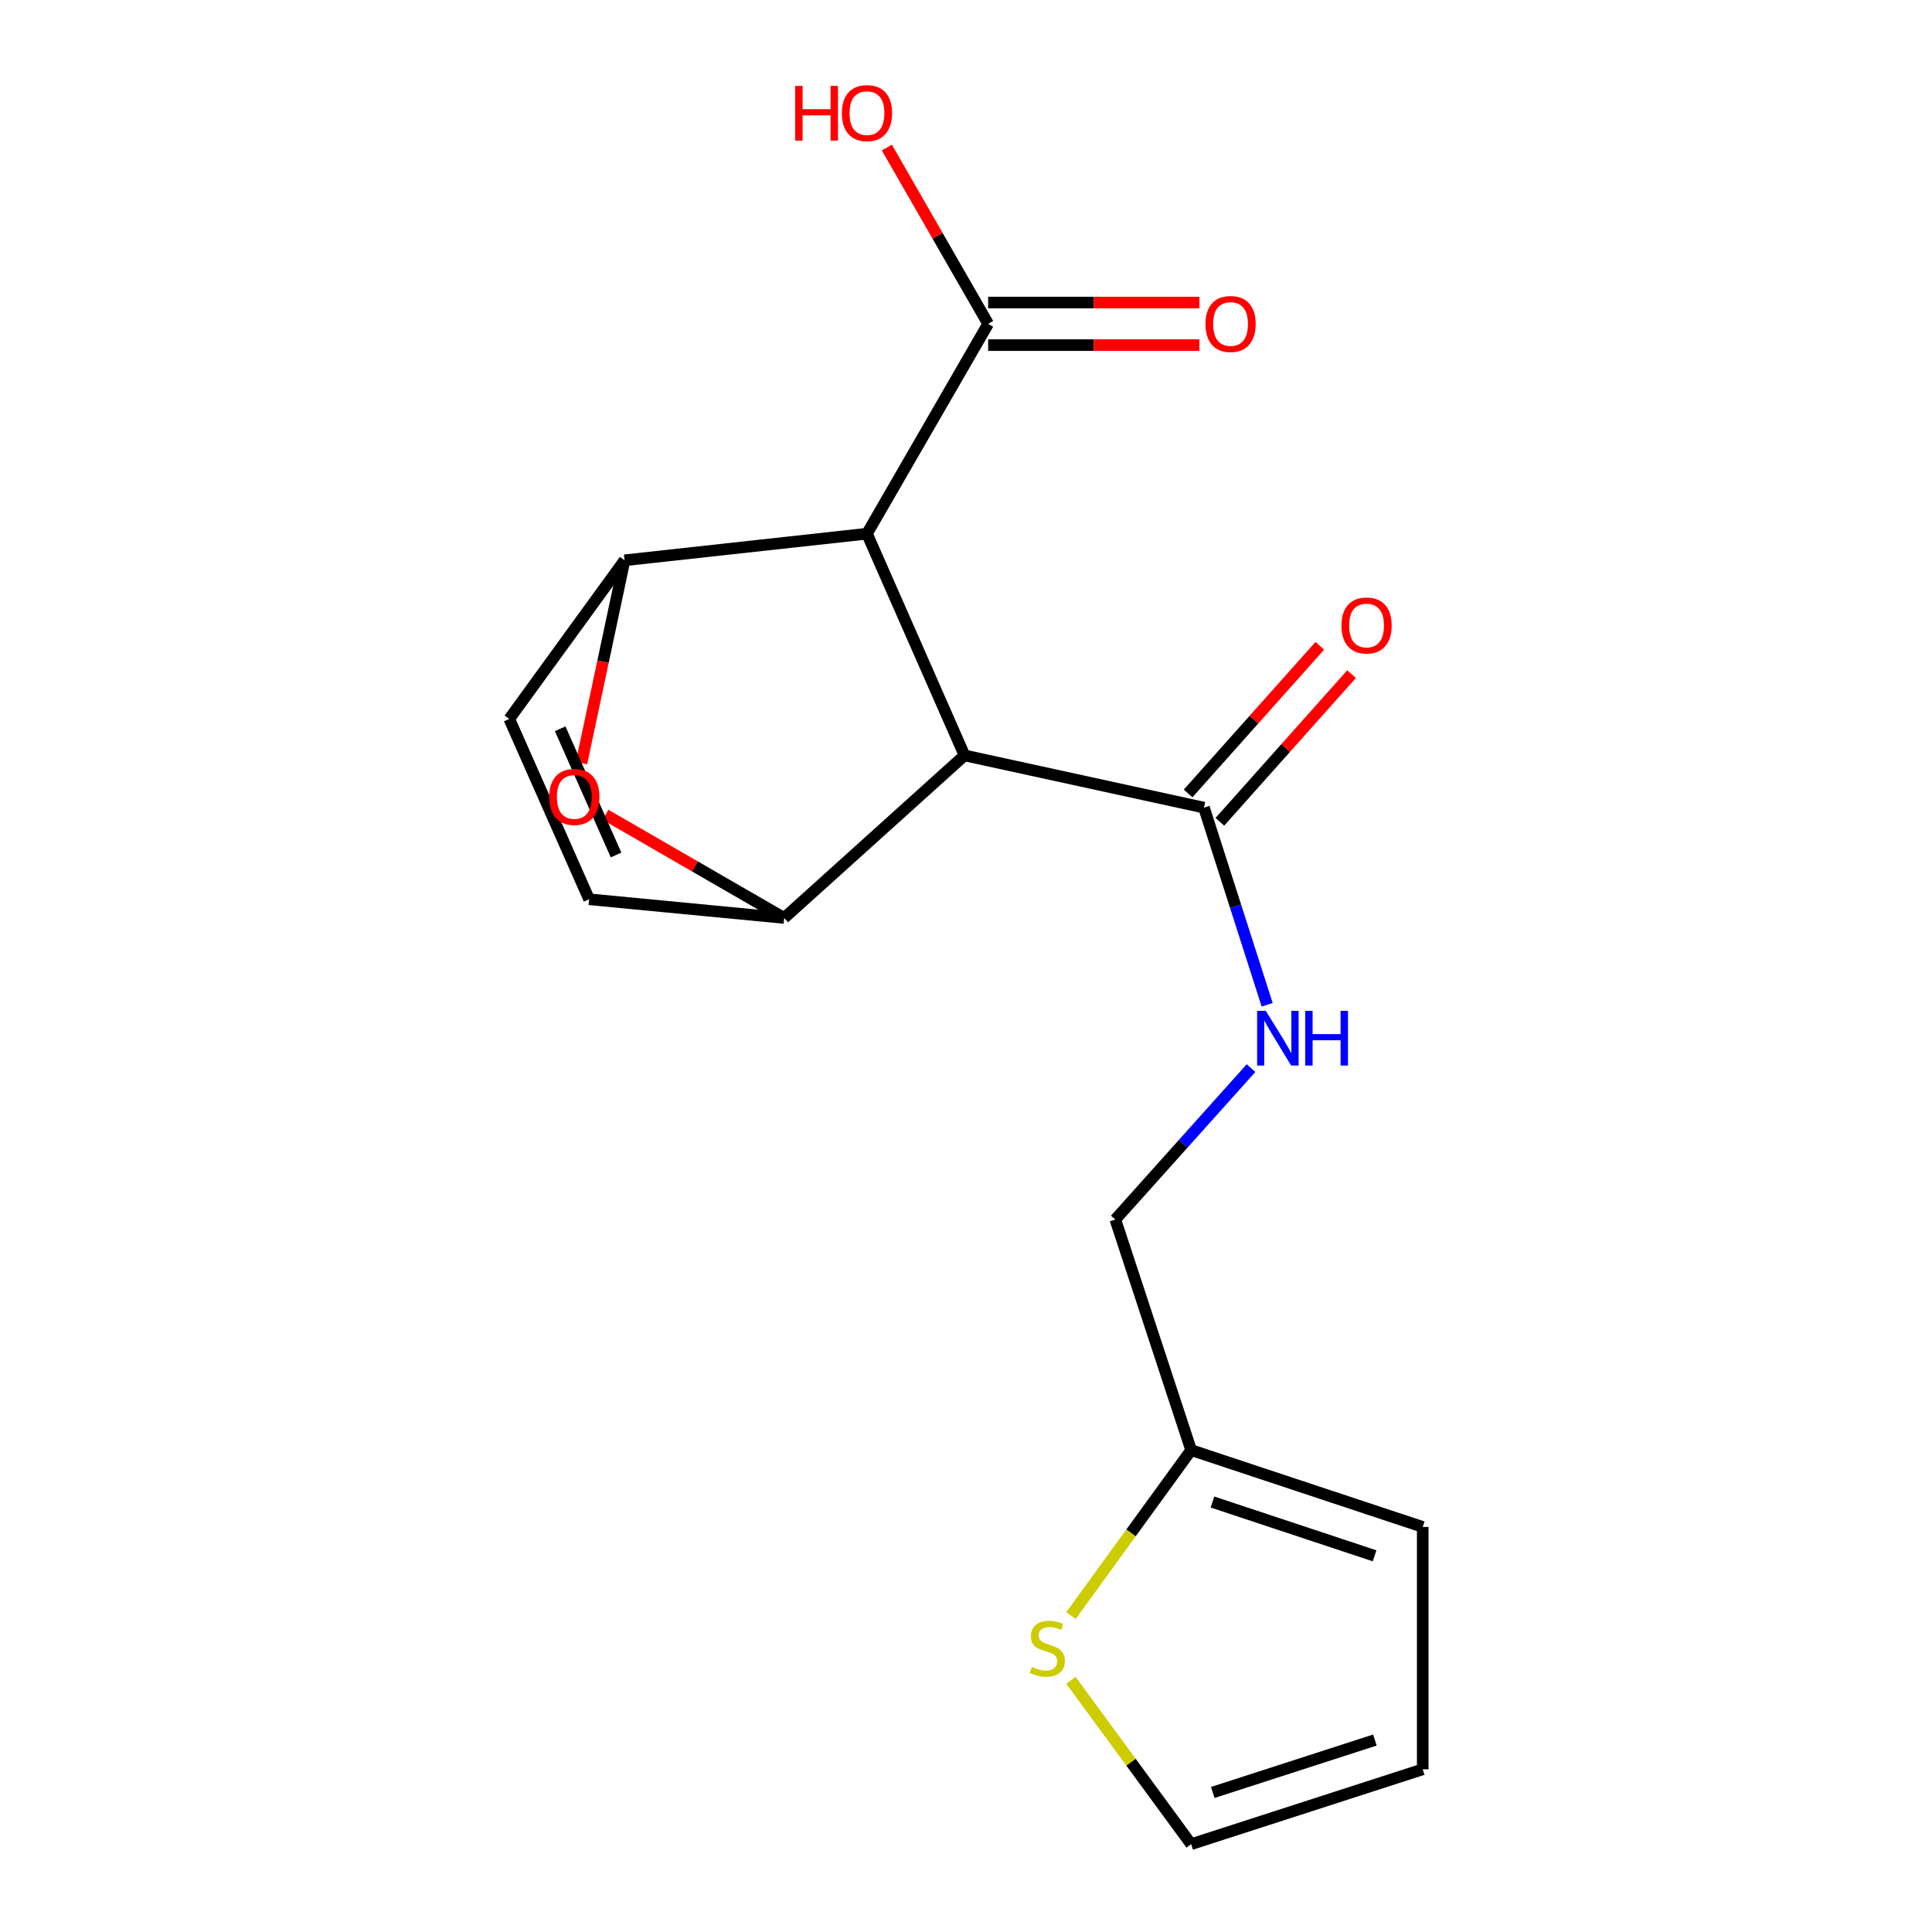 <?xml version='1.0' encoding='iso-8859-1'?>
<svg version='1.1' baseProfile='full'
              xmlns='http://www.w3.org/2000/svg'
                      xmlns:rdkit='http://www.rdkit.org/xml'
                      xmlns:xlink='http://www.w3.org/1999/xlink'
                  xml:space='preserve'
width='1000px' height='1000px' viewBox='0 0 1000 1000'>
<!-- END OF HEADER -->
<rect style='opacity:1.0;fill:#FFFFFF;stroke:none' width='1000' height='1000' x='0' y='0'> </rect>
<path class='bond-0' d='M 499.229,390.995 L 448.743,276.241' style='fill:none;fill-rule:evenodd;stroke:#000000;stroke-width:6px;stroke-linecap:butt;stroke-linejoin:miter;stroke-opacity:1' />
<path class='bond-2' d='M 499.229,390.995 L 405.893,475.139' style='fill:none;fill-rule:evenodd;stroke:#000000;stroke-width:6px;stroke-linecap:butt;stroke-linejoin:miter;stroke-opacity:1' />
<path class='bond-4' d='M 499.229,390.995 L 623.175,418.031' style='fill:none;fill-rule:evenodd;stroke:#000000;stroke-width:6px;stroke-linecap:butt;stroke-linejoin:miter;stroke-opacity:1' />
<path class='bond-1' d='M 448.743,276.241 L 323.279,290.01' style='fill:none;fill-rule:evenodd;stroke:#000000;stroke-width:6px;stroke-linecap:butt;stroke-linejoin:miter;stroke-opacity:1' />
<path class='bond-5' d='M 448.743,276.241 L 511.468,167.619' style='fill:none;fill-rule:evenodd;stroke:#000000;stroke-width:6px;stroke-linecap:butt;stroke-linejoin:miter;stroke-opacity:1' />
<path class='bond-18' d='M 323.279,290.01 L 312.129,342.487' style='fill:none;fill-rule:evenodd;stroke:#000000;stroke-width:6px;stroke-linecap:butt;stroke-linejoin:miter;stroke-opacity:1' />
<path class='bond-18' d='M 312.129,342.487 L 300.979,394.965' style='fill:none;fill-rule:evenodd;stroke:#FF0000;stroke-width:6px;stroke-linecap:butt;stroke-linejoin:miter;stroke-opacity:1' />
<path class='bond-19' d='M 323.279,290.01 L 263.601,372.122' style='fill:none;fill-rule:evenodd;stroke:#000000;stroke-width:6px;stroke-linecap:butt;stroke-linejoin:miter;stroke-opacity:1' />
<path class='bond-3' d='M 405.893,475.139 L 359.65,448.435' style='fill:none;fill-rule:evenodd;stroke:#000000;stroke-width:6px;stroke-linecap:butt;stroke-linejoin:miter;stroke-opacity:1' />
<path class='bond-3' d='M 359.65,448.435 L 313.407,421.731' style='fill:none;fill-rule:evenodd;stroke:#FF0000;stroke-width:6px;stroke-linecap:butt;stroke-linejoin:miter;stroke-opacity:1' />
<path class='bond-6' d='M 405.893,475.139 L 304.921,465.458' style='fill:none;fill-rule:evenodd;stroke:#000000;stroke-width:6px;stroke-linecap:butt;stroke-linejoin:miter;stroke-opacity:1' />
<path class='bond-8' d='M 623.175,418.031 L 639.527,469.05' style='fill:none;fill-rule:evenodd;stroke:#000000;stroke-width:6px;stroke-linecap:butt;stroke-linejoin:miter;stroke-opacity:1' />
<path class='bond-8' d='M 639.527,469.05 L 655.879,520.07' style='fill:none;fill-rule:evenodd;stroke:#0000FF;stroke-width:6px;stroke-linecap:butt;stroke-linejoin:miter;stroke-opacity:1' />
<path class='bond-12' d='M 631.395,425.363 L 665.481,387.148' style='fill:none;fill-rule:evenodd;stroke:#000000;stroke-width:6px;stroke-linecap:butt;stroke-linejoin:miter;stroke-opacity:1' />
<path class='bond-12' d='M 665.481,387.148 L 699.567,348.933' style='fill:none;fill-rule:evenodd;stroke:#FF0000;stroke-width:6px;stroke-linecap:butt;stroke-linejoin:miter;stroke-opacity:1' />
<path class='bond-12' d='M 614.954,410.699 L 649.04,372.484' style='fill:none;fill-rule:evenodd;stroke:#000000;stroke-width:6px;stroke-linecap:butt;stroke-linejoin:miter;stroke-opacity:1' />
<path class='bond-12' d='M 649.04,372.484 L 683.126,334.268' style='fill:none;fill-rule:evenodd;stroke:#FF0000;stroke-width:6px;stroke-linecap:butt;stroke-linejoin:miter;stroke-opacity:1' />
<path class='bond-13' d='M 511.468,178.634 L 566.137,178.634' style='fill:none;fill-rule:evenodd;stroke:#000000;stroke-width:6px;stroke-linecap:butt;stroke-linejoin:miter;stroke-opacity:1' />
<path class='bond-13' d='M 566.137,178.634 L 620.807,178.634' style='fill:none;fill-rule:evenodd;stroke:#FF0000;stroke-width:6px;stroke-linecap:butt;stroke-linejoin:miter;stroke-opacity:1' />
<path class='bond-13' d='M 511.468,156.603 L 566.137,156.603' style='fill:none;fill-rule:evenodd;stroke:#000000;stroke-width:6px;stroke-linecap:butt;stroke-linejoin:miter;stroke-opacity:1' />
<path class='bond-13' d='M 566.137,156.603 L 620.807,156.603' style='fill:none;fill-rule:evenodd;stroke:#FF0000;stroke-width:6px;stroke-linecap:butt;stroke-linejoin:miter;stroke-opacity:1' />
<path class='bond-17' d='M 511.468,167.619 L 485.251,121.998' style='fill:none;fill-rule:evenodd;stroke:#000000;stroke-width:6px;stroke-linecap:butt;stroke-linejoin:miter;stroke-opacity:1' />
<path class='bond-17' d='M 485.251,121.998 L 459.033,76.377' style='fill:none;fill-rule:evenodd;stroke:#FF0000;stroke-width:6px;stroke-linecap:butt;stroke-linejoin:miter;stroke-opacity:1' />
<path class='bond-7' d='M 304.921,465.458 L 263.601,372.122' style='fill:none;fill-rule:evenodd;stroke:#000000;stroke-width:6px;stroke-linecap:butt;stroke-linejoin:miter;stroke-opacity:1' />
<path class='bond-7' d='M 318.867,442.539 L 289.944,377.205' style='fill:none;fill-rule:evenodd;stroke:#000000;stroke-width:6px;stroke-linecap:butt;stroke-linejoin:miter;stroke-opacity:1' />
<path class='bond-16' d='M 647.531,552.856 L 612.404,592.034' style='fill:none;fill-rule:evenodd;stroke:#0000FF;stroke-width:6px;stroke-linecap:butt;stroke-linejoin:miter;stroke-opacity:1' />
<path class='bond-16' d='M 612.404,592.034 L 577.278,631.212' style='fill:none;fill-rule:evenodd;stroke:#000000;stroke-width:6px;stroke-linecap:butt;stroke-linejoin:miter;stroke-opacity:1' />
<path class='bond-9' d='M 554.337,836.207 L 585.433,793.387' style='fill:none;fill-rule:evenodd;stroke:#CCCC00;stroke-width:6px;stroke-linecap:butt;stroke-linejoin:miter;stroke-opacity:1' />
<path class='bond-9' d='M 585.433,793.387 L 616.529,750.568' style='fill:none;fill-rule:evenodd;stroke:#000000;stroke-width:6px;stroke-linecap:butt;stroke-linejoin:miter;stroke-opacity:1' />
<path class='bond-11' d='M 554.317,869.738 L 585.423,912.142' style='fill:none;fill-rule:evenodd;stroke:#CCCC00;stroke-width:6px;stroke-linecap:butt;stroke-linejoin:miter;stroke-opacity:1' />
<path class='bond-11' d='M 585.423,912.142 L 616.529,954.545' style='fill:none;fill-rule:evenodd;stroke:#000000;stroke-width:6px;stroke-linecap:butt;stroke-linejoin:miter;stroke-opacity:1' />
<path class='bond-10' d='M 616.529,750.568 L 577.278,631.212' style='fill:none;fill-rule:evenodd;stroke:#000000;stroke-width:6px;stroke-linecap:butt;stroke-linejoin:miter;stroke-opacity:1' />
<path class='bond-14' d='M 616.529,750.568 L 736.399,790.345' style='fill:none;fill-rule:evenodd;stroke:#000000;stroke-width:6px;stroke-linecap:butt;stroke-linejoin:miter;stroke-opacity:1' />
<path class='bond-14' d='M 627.571,777.444 L 711.48,805.288' style='fill:none;fill-rule:evenodd;stroke:#000000;stroke-width:6px;stroke-linecap:butt;stroke-linejoin:miter;stroke-opacity:1' />
<path class='bond-20' d='M 616.529,954.545 L 736.399,915.796' style='fill:none;fill-rule:evenodd;stroke:#000000;stroke-width:6px;stroke-linecap:butt;stroke-linejoin:miter;stroke-opacity:1' />
<path class='bond-20' d='M 627.733,927.771 L 711.642,900.646' style='fill:none;fill-rule:evenodd;stroke:#000000;stroke-width:6px;stroke-linecap:butt;stroke-linejoin:miter;stroke-opacity:1' />
<path class='bond-15' d='M 736.399,790.345 L 736.399,915.796' style='fill:none;fill-rule:evenodd;stroke:#000000;stroke-width:6px;stroke-linecap:butt;stroke-linejoin:miter;stroke-opacity:1' />
<path  class='atom-4' d='M 284.271 412.493
Q 284.271 405.693, 287.631 401.893
Q 290.991 398.093, 297.271 398.093
Q 303.551 398.093, 306.911 401.893
Q 310.271 405.693, 310.271 412.493
Q 310.271 419.373, 306.871 423.293
Q 303.471 427.173, 297.271 427.173
Q 291.031 427.173, 287.631 423.293
Q 284.271 419.413, 284.271 412.493
M 297.271 423.973
Q 301.591 423.973, 303.911 421.093
Q 306.271 418.173, 306.271 412.493
Q 306.271 406.933, 303.911 404.133
Q 301.591 401.293, 297.271 401.293
Q 292.951 401.293, 290.591 404.093
Q 288.271 406.893, 288.271 412.493
Q 288.271 418.213, 290.591 421.093
Q 292.951 423.973, 297.271 423.973
' fill='#FF0000'/>
<path  class='atom-9' d='M 655.162 523.203
L 664.442 538.203
Q 665.362 539.683, 666.842 542.363
Q 668.322 545.043, 668.402 545.203
L 668.402 523.203
L 672.162 523.203
L 672.162 551.523
L 668.282 551.523
L 658.322 535.123
Q 657.162 533.203, 655.922 531.003
Q 654.722 528.803, 654.362 528.123
L 654.362 551.523
L 650.682 551.523
L 650.682 523.203
L 655.162 523.203
' fill='#0000FF'/>
<path  class='atom-9' d='M 675.562 523.203
L 679.402 523.203
L 679.402 535.243
L 693.882 535.243
L 693.882 523.203
L 697.722 523.203
L 697.722 551.523
L 693.882 551.523
L 693.882 538.443
L 679.402 538.443
L 679.402 551.523
L 675.562 551.523
L 675.562 523.203
' fill='#0000FF'/>
<path  class='atom-10' d='M 534.09 862.791
Q 534.41 862.911, 535.73 863.471
Q 537.05 864.031, 538.49 864.391
Q 539.97 864.711, 541.41 864.711
Q 544.09 864.711, 545.65 863.431
Q 547.21 862.111, 547.21 859.831
Q 547.21 858.271, 546.41 857.311
Q 545.65 856.351, 544.45 855.831
Q 543.25 855.311, 541.25 854.711
Q 538.73 853.951, 537.21 853.231
Q 535.73 852.511, 534.65 850.991
Q 533.61 849.471, 533.61 846.911
Q 533.61 843.351, 536.01 841.151
Q 538.45 838.951, 543.25 838.951
Q 546.53 838.951, 550.25 840.511
L 549.33 843.591
Q 545.93 842.191, 543.37 842.191
Q 540.61 842.191, 539.09 843.351
Q 537.57 844.471, 537.61 846.431
Q 537.61 847.951, 538.37 848.871
Q 539.17 849.791, 540.29 850.311
Q 541.45 850.831, 543.37 851.431
Q 545.93 852.231, 547.45 853.031
Q 548.97 853.831, 550.05 855.471
Q 551.17 857.071, 551.17 859.831
Q 551.17 863.751, 548.53 865.871
Q 545.93 867.951, 541.57 867.951
Q 539.05 867.951, 537.13 867.391
Q 535.25 866.871, 533.01 865.951
L 534.09 862.791
' fill='#CCCC00'/>
<path  class='atom-13' d='M 694.331 323.76
Q 694.331 316.96, 697.691 313.16
Q 701.051 309.36, 707.331 309.36
Q 713.611 309.36, 716.971 313.16
Q 720.331 316.96, 720.331 323.76
Q 720.331 330.64, 716.931 334.56
Q 713.531 338.44, 707.331 338.44
Q 701.091 338.44, 697.691 334.56
Q 694.331 330.68, 694.331 323.76
M 707.331 335.24
Q 711.651 335.24, 713.971 332.36
Q 716.331 329.44, 716.331 323.76
Q 716.331 318.2, 713.971 315.4
Q 711.651 312.56, 707.331 312.56
Q 703.011 312.56, 700.651 315.36
Q 698.331 318.16, 698.331 323.76
Q 698.331 329.48, 700.651 332.36
Q 703.011 335.24, 707.331 335.24
' fill='#FF0000'/>
<path  class='atom-14' d='M 623.944 167.699
Q 623.944 160.899, 627.304 157.099
Q 630.664 153.299, 636.944 153.299
Q 643.224 153.299, 646.584 157.099
Q 649.944 160.899, 649.944 167.699
Q 649.944 174.579, 646.544 178.499
Q 643.144 182.379, 636.944 182.379
Q 630.704 182.379, 627.304 178.499
Q 623.944 174.619, 623.944 167.699
M 636.944 179.179
Q 641.264 179.179, 643.584 176.299
Q 645.944 173.379, 645.944 167.699
Q 645.944 162.139, 643.584 159.339
Q 641.264 156.499, 636.944 156.499
Q 632.624 156.499, 630.264 159.299
Q 627.944 162.099, 627.944 167.699
Q 627.944 173.419, 630.264 176.299
Q 632.624 179.179, 636.944 179.179
' fill='#FF0000'/>
<path  class='atom-18' d='M 411.583 44.47
L 415.423 44.47
L 415.423 56.51
L 429.903 56.51
L 429.903 44.47
L 433.743 44.47
L 433.743 72.79
L 429.903 72.79
L 429.903 59.71
L 415.423 59.71
L 415.423 72.79
L 411.583 72.79
L 411.583 44.47
' fill='#FF0000'/>
<path  class='atom-18' d='M 435.743 58.55
Q 435.743 51.75, 439.103 47.95
Q 442.463 44.15, 448.743 44.15
Q 455.023 44.15, 458.383 47.95
Q 461.743 51.75, 461.743 58.55
Q 461.743 65.43, 458.343 69.35
Q 454.943 73.23, 448.743 73.23
Q 442.503 73.23, 439.103 69.35
Q 435.743 65.47, 435.743 58.55
M 448.743 70.03
Q 453.063 70.03, 455.383 67.15
Q 457.743 64.23, 457.743 58.55
Q 457.743 52.99, 455.383 50.19
Q 453.063 47.35, 448.743 47.35
Q 444.423 47.35, 442.063 50.15
Q 439.743 52.95, 439.743 58.55
Q 439.743 64.27, 442.063 67.15
Q 444.423 70.03, 448.743 70.03
' fill='#FF0000'/>
</svg>
